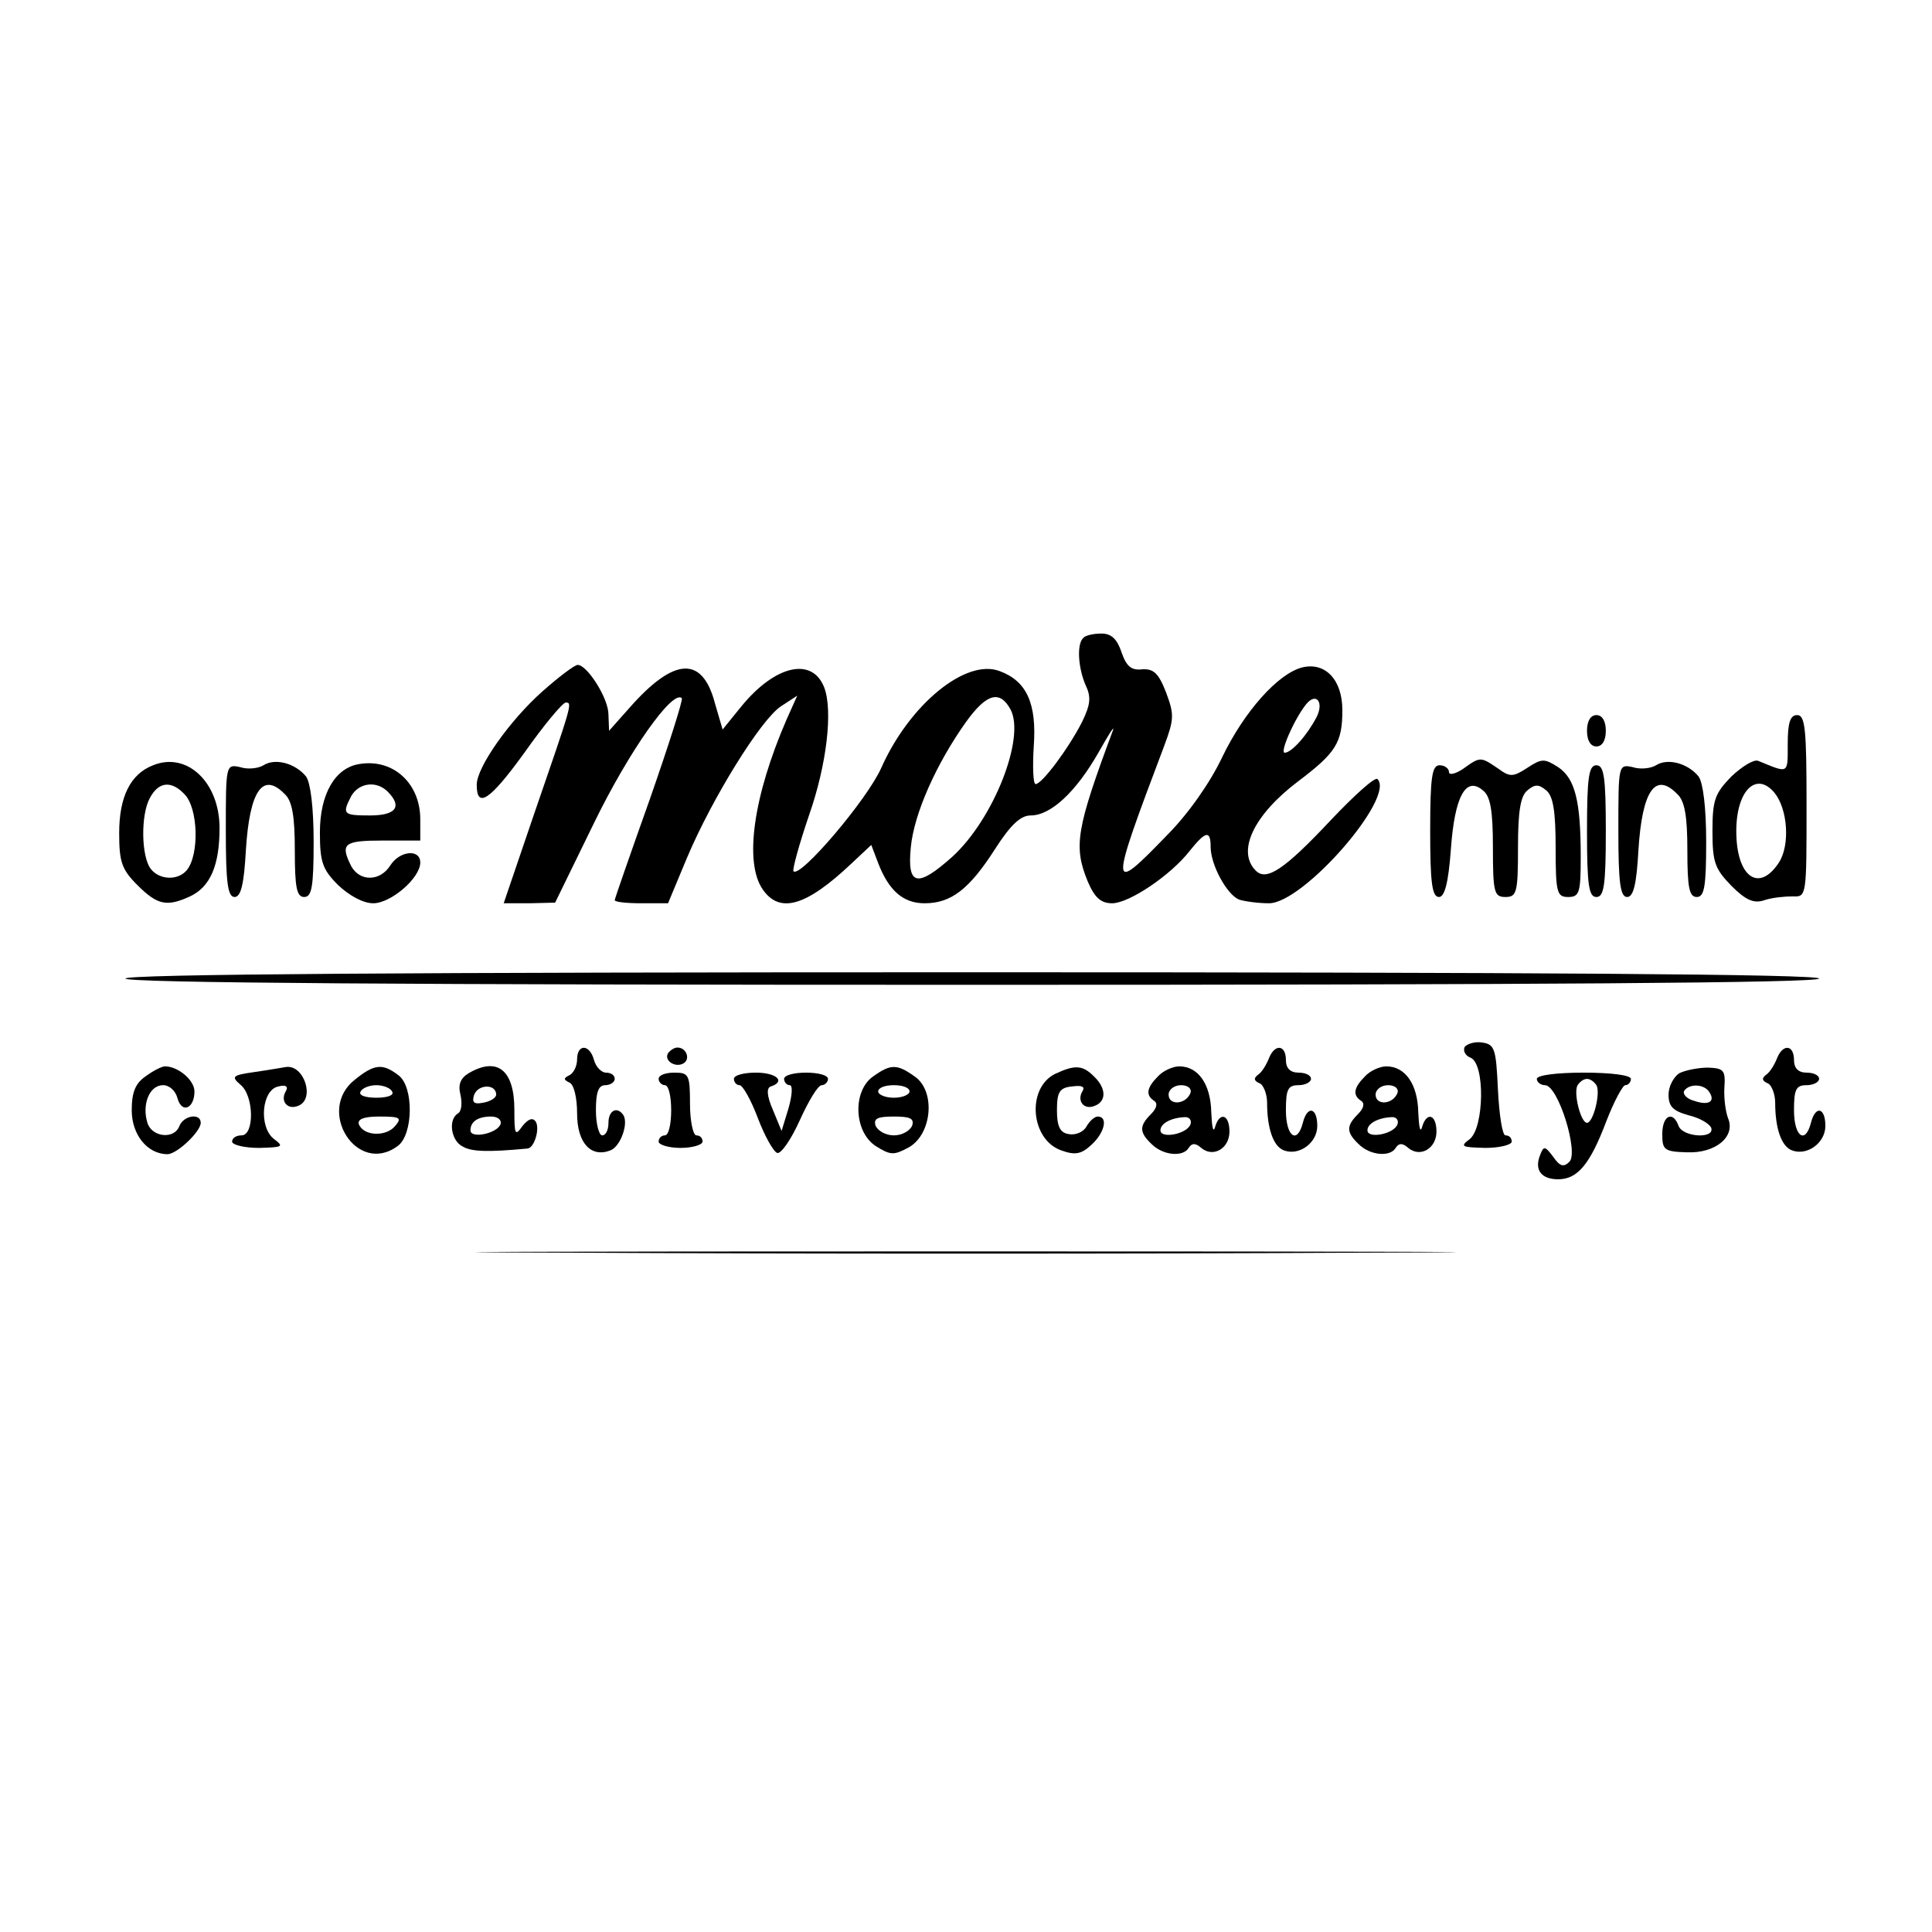 <?xml version="1.0" standalone="no"?>
<!DOCTYPE svg PUBLIC "-//W3C//DTD SVG 20010904//EN"
 "http://www.w3.org/TR/2001/REC-SVG-20010904/DTD/svg10.dtd">
<svg version="1.0" xmlns="http://www.w3.org/2000/svg"
 width="308pt" height="308pt" viewBox="0 0 308 308"
 preserveAspectRatio="xMidYMid meet">
<g transform="translate(0,308) scale(0.1,-0.1)"
fill="#000000" stroke="none">
<path d="M1727 2063 c-11 -10 -8 -49 4 -76 9 -19 7 -31 -6 -58 -22 -43 -64
-99 -74 -99 -4 0 -5 27 -3 60 5 68 -11 104 -54 120 -54 21 -144 -53 -189 -154
-22 -50 -129 -176 -140 -165 -2 3 9 43 25 90 28 80 38 166 24 203 -19 49 -78
36 -132 -30 l-30 -37 -12 41 c-20 77 -65 75 -137 -7 l-32 -36 -1 26 c0 26 -34
79 -49 79 -5 0 -30 -19 -56 -42 -52 -46 -105 -121 -105 -149 0 -39 21 -25 76
51 31 44 61 80 66 80 11 0 10 -2 -52 -182 l-47 -138 41 0 41 1 62 127 c55 113
125 213 140 199 2 -3 -21 -75 -51 -161 -31 -87 -56 -159 -56 -161 0 -3 19 -5
43 -5 l42 0 30 72 c40 95 118 221 150 242 l26 17 -17 -38 c-53 -122 -68 -228
-38 -271 27 -39 69 -27 141 41 l32 30 11 -29 c17 -44 40 -64 74 -64 42 0 71
22 112 86 25 39 41 54 57 54 32 0 72 37 108 100 17 30 27 46 23 35 -58 -156
-63 -184 -40 -240 11 -26 21 -35 39 -35 27 0 94 45 124 84 25 31 33 33 33 6 0
-29 26 -76 45 -84 9 -3 31 -6 48 -6 55 0 202 169 173 198 -4 4 -37 -26 -74
-65 -75 -80 -103 -98 -120 -81 -31 31 -3 89 67 142 61 46 71 62 71 114 0 48
-27 77 -64 68 -39 -10 -93 -71 -128 -144 -19 -40 -54 -90 -88 -124 -92 -95
-92 -90 -4 143 16 43 16 50 3 85 -12 31 -20 38 -38 37 -17 -2 -25 4 -33 27 -7
21 -16 30 -32 30 -13 0 -26 -3 -29 -7z m-116 -114 c24 -45 -27 -175 -93 -235
-56 -50 -72 -46 -66 15 5 54 41 134 88 200 33 46 54 51 71 20z m488 -12 c-15
-29 -40 -57 -51 -57 -8 0 15 53 34 77 16 20 29 4 17 -20z"/>
<path d="M2530 1915 c0 -16 6 -25 15 -25 9 0 15 9 15 25 0 16 -6 25 -15 25 -9
0 -15 -9 -15 -25z"/>
<path d="M2850 1894 c0 -49 2 -47 -47 -27 -7 3 -26 -9 -43 -25 -26 -27 -30
-37 -30 -87 0 -50 4 -60 30 -87 23 -23 36 -29 53 -23 12 4 32 6 45 6 22 -1 22
0 22 144 0 122 -2 145 -15 145 -11 0 -15 -12 -15 -46z m-21 -78 c21 -26 25
-83 7 -111 -32 -49 -68 -23 -68 50 0 65 32 96 61 61z"/>
<path d="M244 1860 c-36 -14 -54 -50 -54 -108 0 -46 4 -58 29 -83 32 -32 47
-35 84 -18 32 15 47 49 47 109 0 73 -52 122 -106 100z m50 -46 c22 -22 24 -96
4 -121 -14 -17 -43 -16 -57 1 -16 19 -17 87 -2 114 14 26 34 28 55 6z"/>
<path d="M420 1860 c-8 -5 -25 -7 -37 -3 -23 5 -23 4 -23 -101 0 -83 3 -106
14 -106 10 0 15 20 18 75 6 95 27 125 62 89 12 -11 16 -36 16 -90 0 -59 3 -74
15 -74 12 0 15 16 15 88 0 55 -5 94 -12 104 -17 21 -49 30 -68 18z"/>
<path d="M573 1862 c-39 -6 -63 -48 -63 -109 0 -47 4 -59 29 -84 18 -17 40
-29 56 -29 28 0 75 40 75 65 0 22 -33 19 -48 -5 -16 -25 -48 -26 -62 -1 -18
36 -12 41 50 41 l60 0 0 34 c0 57 -43 97 -97 88z m45 -44 c24 -24 13 -38 -28
-38 -43 0 -45 2 -30 31 12 21 40 25 58 7z"/>
<path d="M2332 1854 c-12 -8 -22 -10 -22 -5 0 6 -7 11 -15 11 -12 0 -15 -18
-15 -105 0 -82 3 -105 14 -105 9 0 15 22 19 76 6 85 24 117 51 94 12 -9 16
-32 16 -91 0 -72 2 -79 20 -79 18 0 20 7 20 79 0 58 4 82 15 91 12 10 18 10
30 0 11 -9 15 -33 15 -91 0 -72 2 -79 20 -79 18 0 20 7 20 64 0 89 -9 125 -36
143 -22 14 -26 14 -49 -1 -23 -15 -28 -15 -47 -1 -28 19 -28 19 -56 -1z"/>
<path d="M2640 1860 c-8 -5 -25 -7 -37 -3 -23 5 -23 4 -23 -101 0 -83 3 -106
14 -106 10 0 15 20 18 75 6 95 27 125 62 89 12 -11 16 -36 16 -90 0 -59 3 -74
15 -74 12 0 15 16 15 88 0 55 -5 94 -12 104 -17 21 -49 30 -68 18z"/>
<path d="M2530 1755 c0 -87 3 -105 15 -105 12 0 15 18 15 105 0 87 -3 105 -15
105 -12 0 -15 -18 -15 -105z"/>
<path d="M200 1520 c0 -7 457 -10 1350 -10 893 0 1350 3 1350 10 0 7 -457 10
-1350 10 -893 0 -1350 -3 -1350 -10z"/>
<path d="M2335 1411 c-3 -6 1 -14 9 -17 24 -9 22 -112 -1 -130 -16 -12 -13
-13 25 -14 23 0 42 5 42 10 0 6 -4 10 -10 10 -5 0 -10 33 -12 73 -3 65 -5 72
-25 75 -11 2 -24 -2 -28 -7z"/>
<path d="M920 1391 c0 -11 -6 -22 -12 -25 -10 -5 -10 -7 0 -12 7 -3 12 -24 12
-49 0 -47 22 -71 53 -59 16 6 29 42 21 56 -10 15 -24 8 -24 -12 0 -11 -4 -20
-10 -20 -5 0 -10 18 -10 40 0 29 4 40 15 40 8 0 15 5 15 10 0 6 -6 10 -14 10
-7 0 -16 9 -19 20 -7 26 -27 26 -27 1z"/>
<path d="M1065 1401 c-7 -12 12 -24 25 -16 11 7 4 25 -10 25 -5 0 -11 -4 -15
-9z"/>
<path d="M2023 1393 c-4 -10 -11 -22 -17 -26 -8 -6 -7 -10 2 -14 6 -2 12 -17
12 -31 0 -41 10 -70 27 -76 24 -9 53 12 53 39 0 30 -16 33 -23 5 -9 -35 -27
-22 -27 20 0 33 3 40 20 40 11 0 20 5 20 10 0 6 -9 10 -20 10 -13 0 -20 7 -20
20 0 25 -18 26 -27 3z"/>
<path d="M2833 1393 c-4 -10 -11 -22 -17 -26 -8 -6 -7 -10 2 -14 6 -2 12 -17
12 -31 0 -41 10 -70 27 -76 24 -9 53 12 53 39 0 30 -16 33 -23 5 -9 -35 -27
-22 -27 20 0 33 3 40 20 40 11 0 20 5 20 10 0 6 -9 10 -20 10 -13 0 -20 7 -20
20 0 25 -18 26 -27 3z"/>
<path d="M232 1364 c-16 -11 -22 -25 -22 -54 0 -39 25 -70 57 -70 15 0 53 36
53 50 0 16 -27 12 -34 -5 -8 -22 -44 -18 -51 5 -9 29 3 60 25 60 10 0 20 -9
23 -21 7 -25 27 -16 27 11 0 18 -26 40 -47 40 -5 0 -19 -7 -31 -16z"/>
<path d="M406 1371 c-35 -5 -38 -7 -23 -20 22 -17 23 -81 2 -81 -8 0 -15 -4
-15 -10 0 -5 19 -10 43 -10 38 1 40 2 24 14 -25 19 -20 79 7 84 11 3 16 0 12
-7 -10 -16 2 -31 19 -24 28 10 10 66 -19 62 -6 -1 -29 -5 -50 -8z"/>
<path d="M566 1359 c-63 -49 3 -154 68 -106 25 18 26 95 1 113 -25 19 -38 18
-69 -7z m59 -19 c4 -6 -7 -10 -25 -10 -18 0 -29 4 -25 10 3 6 15 10 25 10 10
0 22 -4 25 -10z m5 -55 c-15 -18 -51 -16 -58 3 -2 8 8 12 33 12 33 0 36 -2 25
-15z"/>
<path d="M747 1369 c-13 -8 -17 -18 -13 -34 3 -13 2 -27 -4 -30 -16 -10 -11
-44 8 -53 14 -8 39 -9 103 -3 11 1 20 32 13 43 -5 7 -12 4 -21 -7 -12 -17 -13
-14 -13 26 0 63 -27 85 -73 58z m44 -34 c0 -5 -9 -11 -21 -13 -15 -3 -18 1
-14 13 7 17 35 17 35 0z m7 -47 c-5 -15 -48 -24 -48 -10 0 14 12 22 33 22 10
0 17 -5 15 -12z"/>
<path d="M1392 1364 c-33 -23 -31 -88 4 -111 24 -15 29 -15 53 -2 37 21 43 90
9 113 -28 20 -38 20 -66 0z m58 -24 c0 -5 -11 -10 -25 -10 -14 0 -25 5 -25 10
0 6 11 10 25 10 14 0 25 -4 25 -10z m4 -55 c-4 -8 -16 -15 -29 -15 -13 0 -25
7 -29 15 -4 12 3 15 29 15 26 0 33 -3 29 -15z"/>
<path d="M1682 1368 c-46 -23 -39 -105 10 -122 22 -8 32 -6 48 9 21 19 27 45
10 45 -5 0 -13 -7 -18 -16 -5 -9 -18 -14 -28 -12 -14 2 -19 12 -19 38 0 29 4
36 24 38 15 2 21 0 17 -7 -10 -16 2 -31 19 -24 19 7 19 28 -1 47 -18 18 -30
19 -62 4z"/>
<path d="M1846 1364 c-18 -18 -20 -30 -6 -39 6 -4 4 -12 -5 -21 -19 -19 -19
-29 1 -48 18 -18 50 -21 59 -6 5 8 11 8 20 0 19 -16 45 -1 45 26 0 28 -16 32
-23 7 -3 -10 -5 1 -6 24 -1 45 -21 73 -51 73 -10 0 -26 -7 -34 -16z m52 -26
c-7 -19 -35 -21 -35 -3 0 8 9 15 20 15 10 0 17 -5 15 -12z m0 -50 c-5 -16 -48
-24 -48 -10 0 11 17 20 38 21 8 1 12 -5 10 -11z"/>
<path d="M2176 1364 c-18 -18 -20 -30 -6 -39 6 -4 4 -12 -5 -21 -19 -19 -19
-29 1 -48 18 -18 50 -21 59 -6 5 8 11 8 20 0 19 -16 45 -1 45 26 0 28 -16 32
-23 7 -3 -10 -5 1 -6 24 -1 45 -21 73 -51 73 -10 0 -26 -7 -34 -16z m52 -26
c-7 -19 -35 -21 -35 -3 0 8 9 15 20 15 10 0 17 -5 15 -12z m0 -50 c-5 -16 -48
-24 -48 -10 0 11 17 20 38 21 8 1 12 -5 10 -11z"/>
<path d="M2677 1369 c-9 -6 -17 -21 -17 -34 0 -19 7 -26 32 -33 17 -4 33 -13
36 -20 6 -18 -45 -15 -52 3 -9 25 -26 17 -26 -13 0 -25 3 -28 39 -29 46 -2 78
25 66 54 -4 10 -7 32 -6 49 2 28 -1 31 -26 32 -15 0 -36 -4 -46 -9z m48 -30
c10 -15 -1 -22 -24 -14 -12 3 -19 11 -16 16 8 12 32 11 40 -2z"/>
<path d="M1050 1360 c0 -5 5 -10 10 -10 6 0 10 -18 10 -40 0 -22 -4 -40 -10
-40 -5 0 -10 -4 -10 -10 0 -5 16 -10 35 -10 19 0 35 5 35 10 0 6 -4 10 -10 10
-5 0 -10 23 -10 50 0 47 -2 50 -25 50 -14 0 -25 -4 -25 -10z"/>
<path d="M1170 1360 c0 -5 4 -10 9 -10 5 0 18 -23 29 -52 11 -29 25 -54 31
-56 6 -2 22 21 36 52 14 31 29 56 35 56 5 0 10 5 10 10 0 6 -16 10 -35 10 -19
0 -35 -4 -35 -10 0 -5 4 -10 9 -10 5 0 4 -16 -2 -37 l-11 -36 -14 34 c-10 23
-10 35 -3 37 24 8 9 22 -24 22 -19 0 -35 -4 -35 -10z"/>
<path d="M2450 1360 c0 -5 6 -10 13 -10 21 0 54 -107 39 -122 -9 -9 -15 -8
-26 8 -13 17 -15 18 -21 2 -9 -23 2 -38 29 -38 31 0 51 24 77 93 12 31 26 57
30 57 5 0 9 5 9 10 0 6 -32 10 -75 10 -43 0 -75 -4 -75 -10z m95 -10 c7 -12
-5 -60 -15 -60 -10 0 -22 48 -15 60 4 6 10 10 15 10 5 0 11 -4 15 -10z"/>
<path d="M907 1083 c348 -2 918 -2 1265 0 348 1 64 2 -632 2 -696 0 -980 -1
-633 -2z"/>
</g>
</svg>
